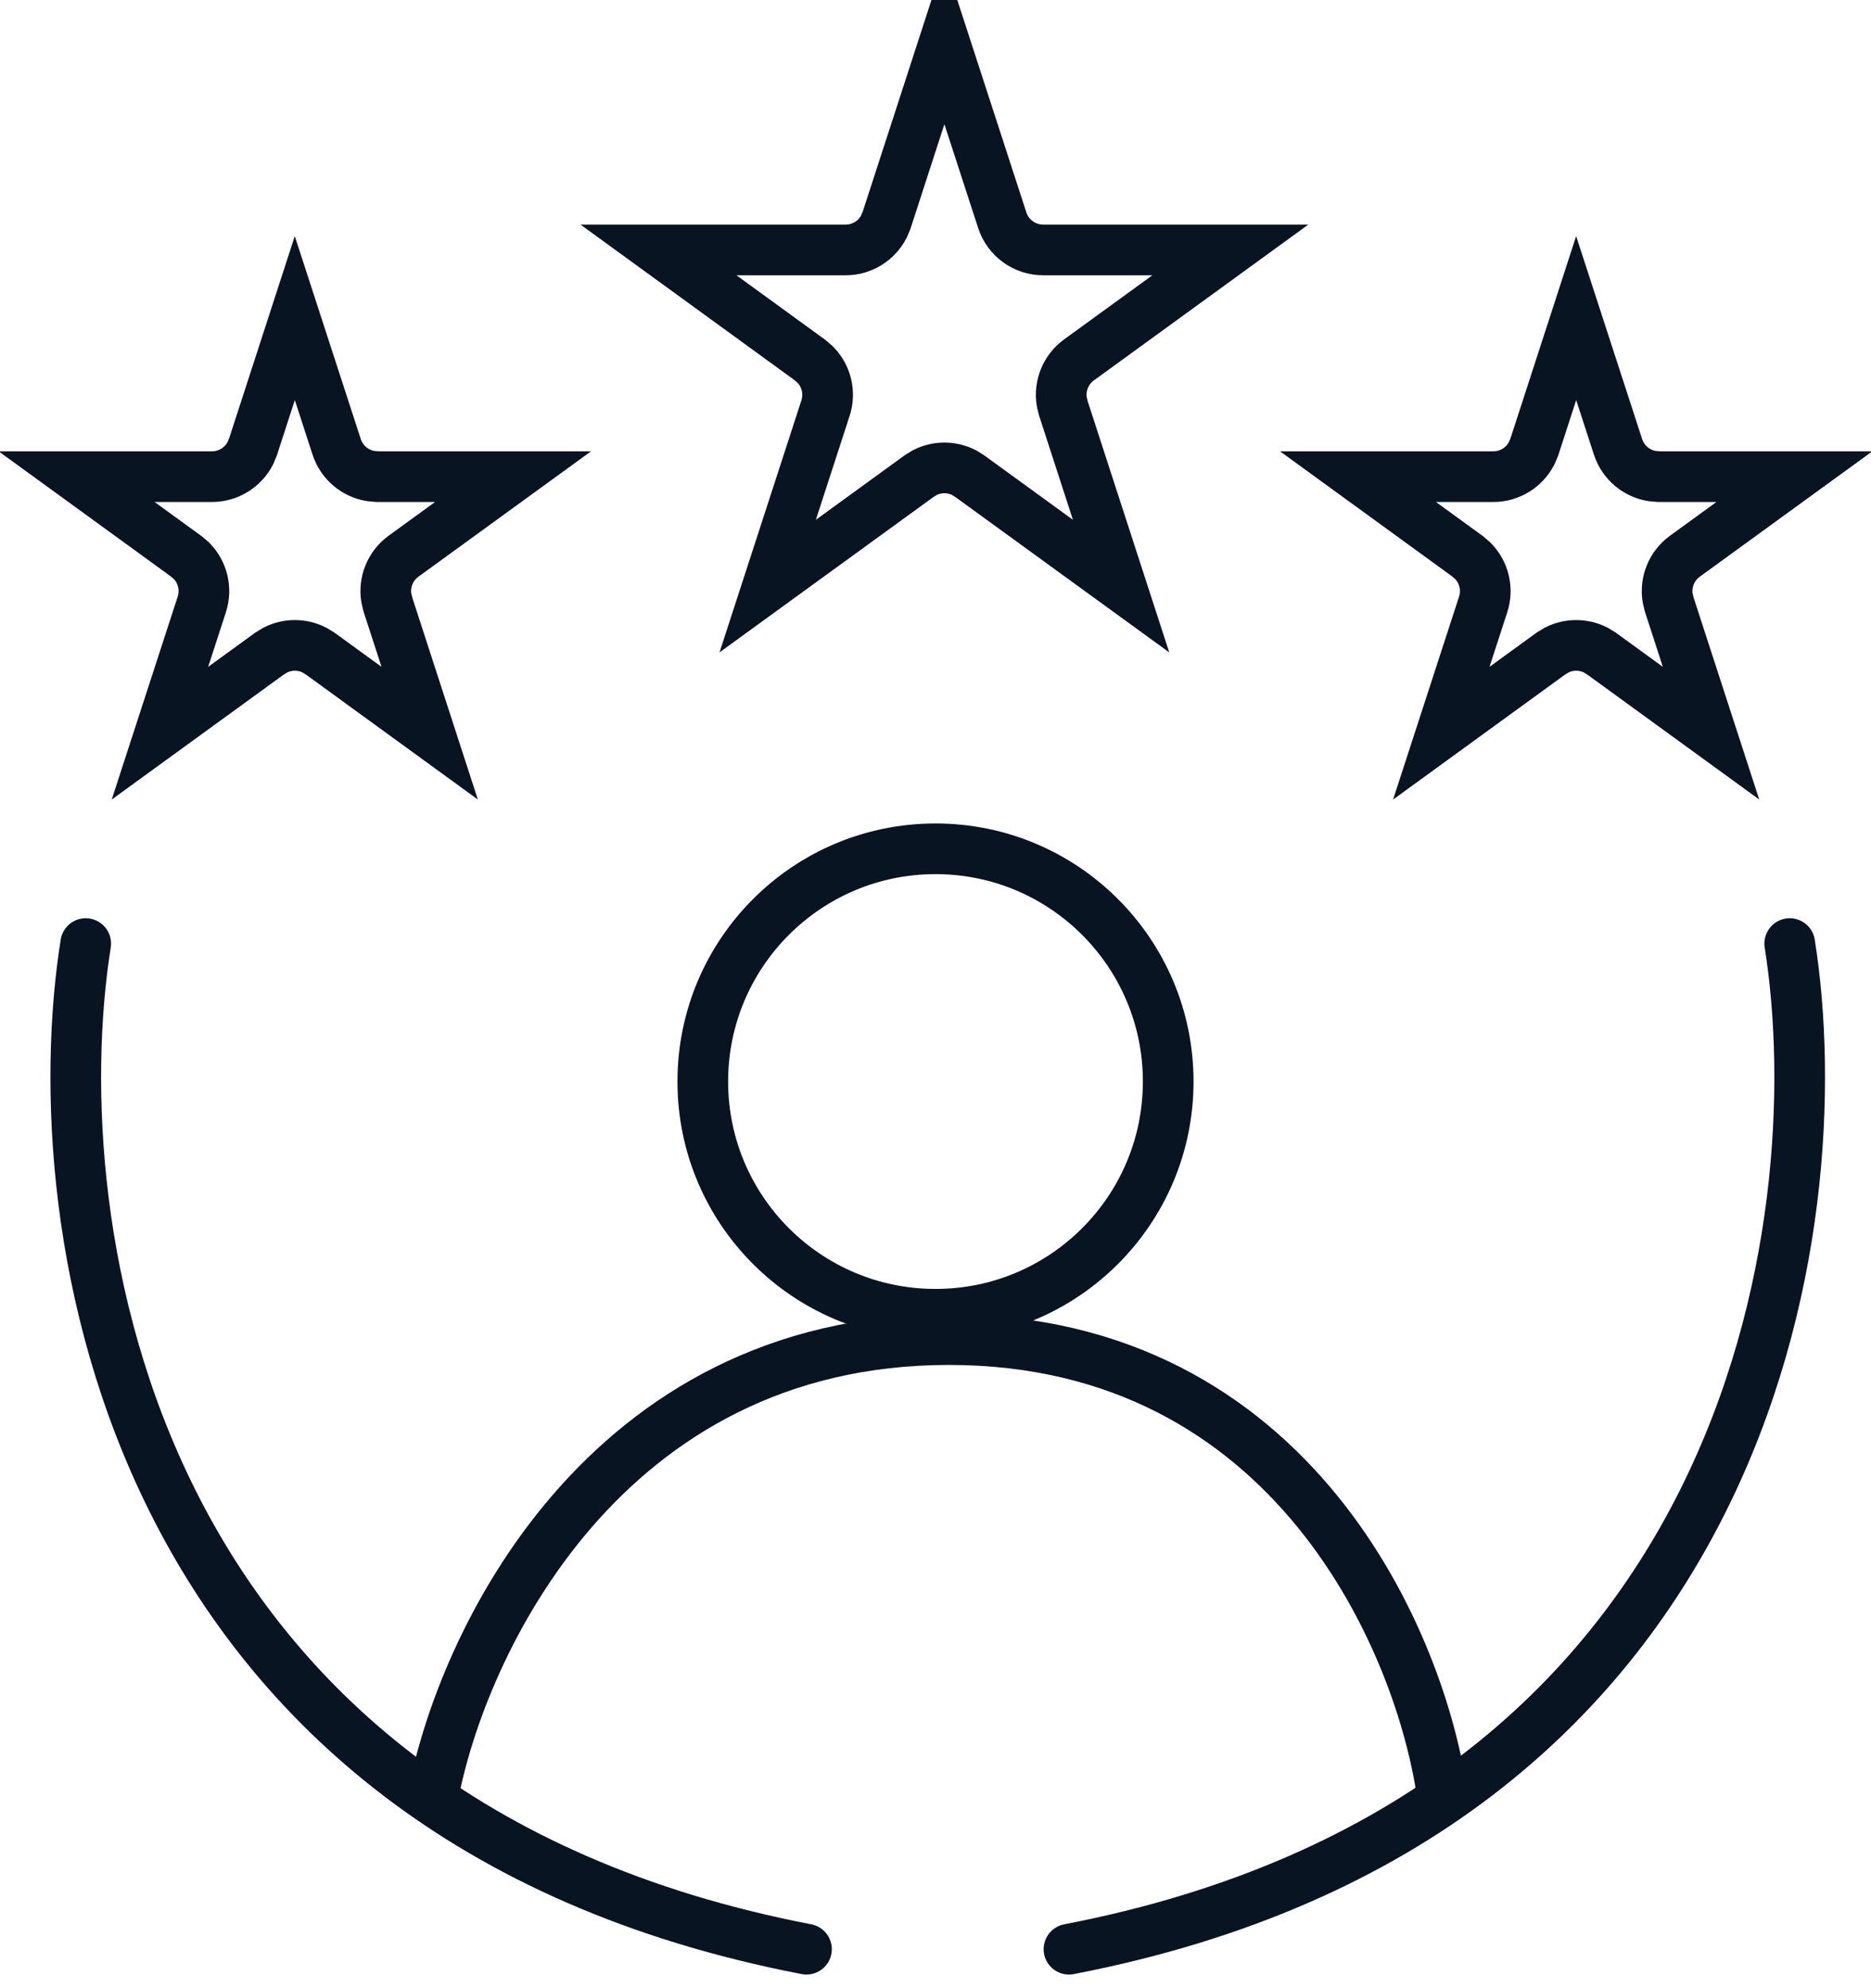 <svg width="48" height="51" viewBox="0 0 48 51" fill="none" xmlns="http://www.w3.org/2000/svg">
<path d="M25.712 5.647C25.86 6.103 26.285 6.412 26.764 6.412H31.563L27.68 9.233C27.341 9.48 27.175 9.893 27.238 10.298L27.279 10.47L28.761 15.034L24.878 12.214L24.727 12.121C24.414 11.963 24.042 11.963 23.729 12.121L23.578 12.214L19.695 15.034L21.178 10.47C21.308 10.071 21.2 9.639 20.911 9.349L20.776 9.233L16.894 6.412H21.693C22.113 6.412 22.49 6.175 22.677 5.811L22.746 5.647L24.228 1.083L25.712 5.647Z" stroke="#091423" stroke-width="1.3" stroke-linecap="round"/>
<path d="M8.637 11.462C8.767 11.861 9.108 12.147 9.512 12.212L9.689 12.227H13.162L10.352 14.268C10.013 14.515 9.847 14.928 9.91 15.332L9.951 15.505L11.023 18.807L8.215 16.766L8.063 16.674C7.75 16.516 7.379 16.516 7.065 16.674L6.914 16.766L4.103 18.808L5.177 15.505C5.307 15.107 5.199 14.674 4.91 14.383L4.775 14.268L1.966 12.227H5.438C5.858 12.227 6.235 11.99 6.423 11.626L6.491 11.462L7.563 8.16L8.637 11.462Z" stroke="#091423" stroke-width="1.3" stroke-linecap="round"/>
<path d="M41.51 11.462C41.64 11.861 41.981 12.147 42.385 12.212L42.562 12.227H46.034L43.225 14.268C42.886 14.515 42.719 14.928 42.782 15.332L42.823 15.505L43.896 18.807L41.087 16.766L40.936 16.674C40.622 16.516 40.251 16.516 39.938 16.674L39.786 16.766L36.976 18.808L38.05 15.505C38.18 15.107 38.071 14.674 37.782 14.383L37.648 14.268L34.839 12.227H38.311C38.73 12.227 39.108 11.99 39.295 11.626L39.364 11.462L40.436 8.16L41.51 11.462Z" stroke="#091423" stroke-width="1.3" stroke-linecap="round"/>
<path d="M2.199 24.204C1.058 31.395 3.158 46.621 20.69 50" stroke="#091423" stroke-width="1.3" stroke-linecap="round"/>
<path d="M45.915 24.204C47.057 31.395 44.956 46.621 27.424 50" stroke="#091423" stroke-width="1.3" stroke-linecap="round"/>
<path d="M11.102 46.119C11.825 42.2 15.485 34.363 24.343 34.363C33.2 34.363 36.48 42.2 37.012 46.119" stroke="#091423" stroke-width="1.3" stroke-linecap="round"/>
<circle cx="24" cy="27.743" r="5.97" stroke="#091423" stroke-width="1.3" stroke-linecap="round"/>
</svg>
